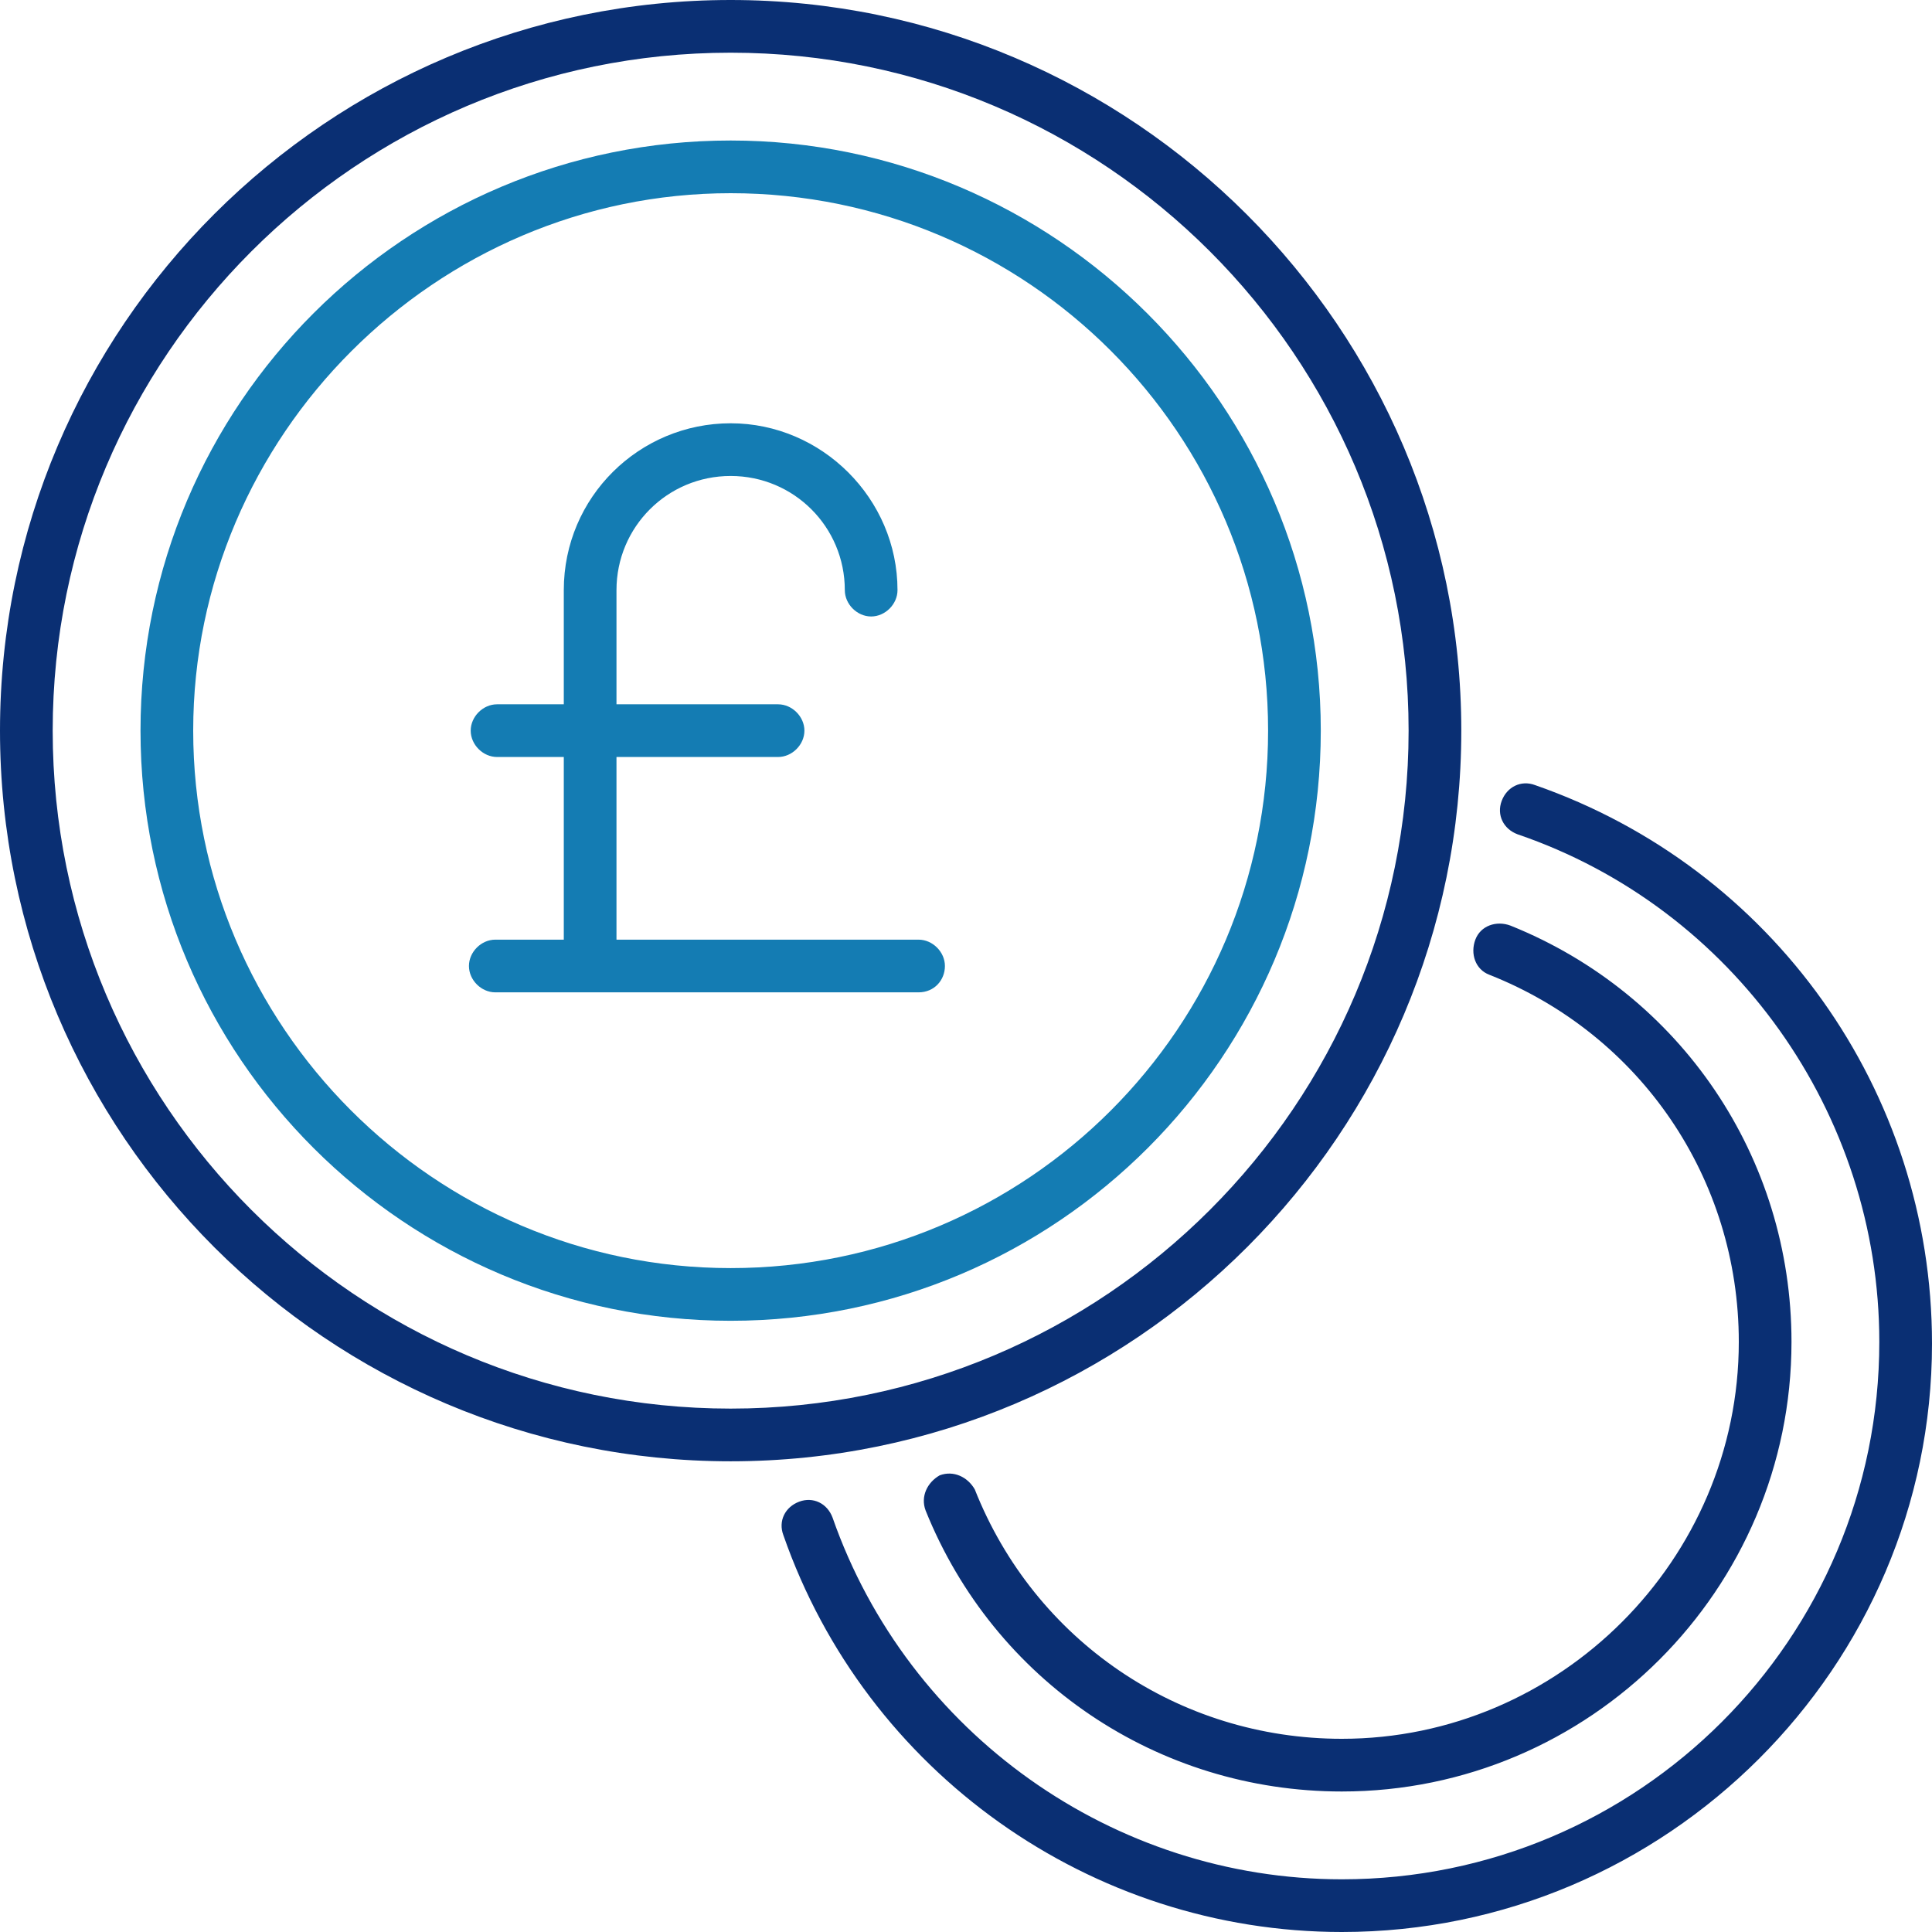 <?xml version="1.0" encoding="UTF-8"?>
<svg width="110px" height="110px" viewBox="0 0 110 110" version="1.1" xmlns="http://www.w3.org/2000/svg" xmlns:xlink="http://www.w3.org/1999/xlink">
    <!-- Generator: Sketch 60.1 (88133) - https://sketch.com -->
    <title>Illustrations/SL/Money - Coins</title>
    <desc>Created with Sketch.</desc>
    <g id="Illustrations/SL/Money---Coins" stroke="none" stroke-width="1" fill="none" fill-rule="evenodd">
        <path d="M87.4,44.7 C100.9,49.4 110,62.1 110,76.5 C110,94.9 94.9,110 76.4,110 C62.1,110 49.3,100.9 44.6,87.4 C44.3,86.6 44.7,85.8 45.5,85.5 C46.3,85.2 47.1,85.6 47.4,86.4 C51.7,98.7 63.4,107 76.4,107 C93.3,107 107,93.3 107,76.4 C107,63.4 98.7,51.7 86.4,47.5 C85.6,47.2 85.2,46.4 85.5,45.6 C85.8,44.8 86.6,44.4 87.4,44.7 Z M86,52.7 C95.7,56.6 102,65.9 102,76.4 C102,90.5 90.5,102 76.4,102 C65.9,102 56.6,95.7 52.7,86 C52.4,85.2 52.8,84.4 53.5,84 C54.3,83.7 55.1,84.1 55.5,84.8 C58.9,93.4 67.1,99 76.4,99 C88.8,99 99,88.8 99,76.4 C99,67.1 93.4,58.9 84.8,55.5 C84,55.2 83.7,54.3 84,53.5 C84.3,52.7 85.2,52.4 86,52.7 Z M41.6,-7.10542736e-15 C64.5,-7.10542736e-15 83.2,18.7 83.2,41.6 C83.2,64.5 64.6,83.2 41.6,83.2 C18.7,83.2 2.13162821e-14,64.6 2.13162821e-14,41.6 C2.13162821e-14,18.6 18.7,-7.10542736e-15 41.6,-7.10542736e-15 Z M41.6,3 C20.3,3 3,20.3 3,41.6 C3,62.9 20.3,80.2 41.6,80.2 C62.9,80.2 80.2,62.9 80.2,41.6 C80.2,20.3 62.9,3 41.6,3 Z" id="base" fill="#0A2F73" fill-rule="nonzero"></path>
        <path d="M41.6,8 C60.1,8 75.2,23.1 75.2,41.6 C75.2,60.1 60.2,75.2 41.6,75.2 C23.1,75.2 8,60.2 8,41.6 C8,23 23.1,8 41.6,8 Z M41.6,11 C24.8,11 11,24.8 11,41.6 C11,58.4 24.7,72.2 41.6,72.2 C58.5,72.2 72.2,58.5 72.2,41.6 C72.2,24.7 58.5,11 41.6,11 Z M41.6,24.1 C46.8,24.1 51.1,28.4 51.1,33.6 C51.1,34.4 50.4,35.1 49.6,35.1 C48.8,35.1 48.1,34.4 48.1,33.6 C48.1,30 45.2,27.1 41.6,27.1 C38,27.1 35.1,30 35.1,33.6 L35.1,40.099 L44.3,40.1 C45.1,40.1 45.8,40.8 45.8,41.6 C45.8,42.4 45.1,43.1 44.3,43.1 L35.1,43.099 L35.1,53.5 L52.3,53.5 C53.1,53.5 53.8,54.2 53.8,55 C53.8,55.8 53.2,56.5 52.3,56.5 L28.2,56.5 C27.4,56.5 26.7,55.8 26.7,55 C26.7,54.2 27.4,53.5 28.2,53.5 L32.1,53.5 L32.1,43.099 L28.3,43.1 C27.5,43.1 26.8,42.4 26.8,41.6 C26.8,40.8 27.5,40.1 28.3,40.1 L32.1,40.099 L32.1,33.6 C32.1,28.3 36.4,24.1 41.6,24.1 Z" id="highlight" fill="#147CB3" fill-rule="nonzero"></path>
    </g>
</svg>